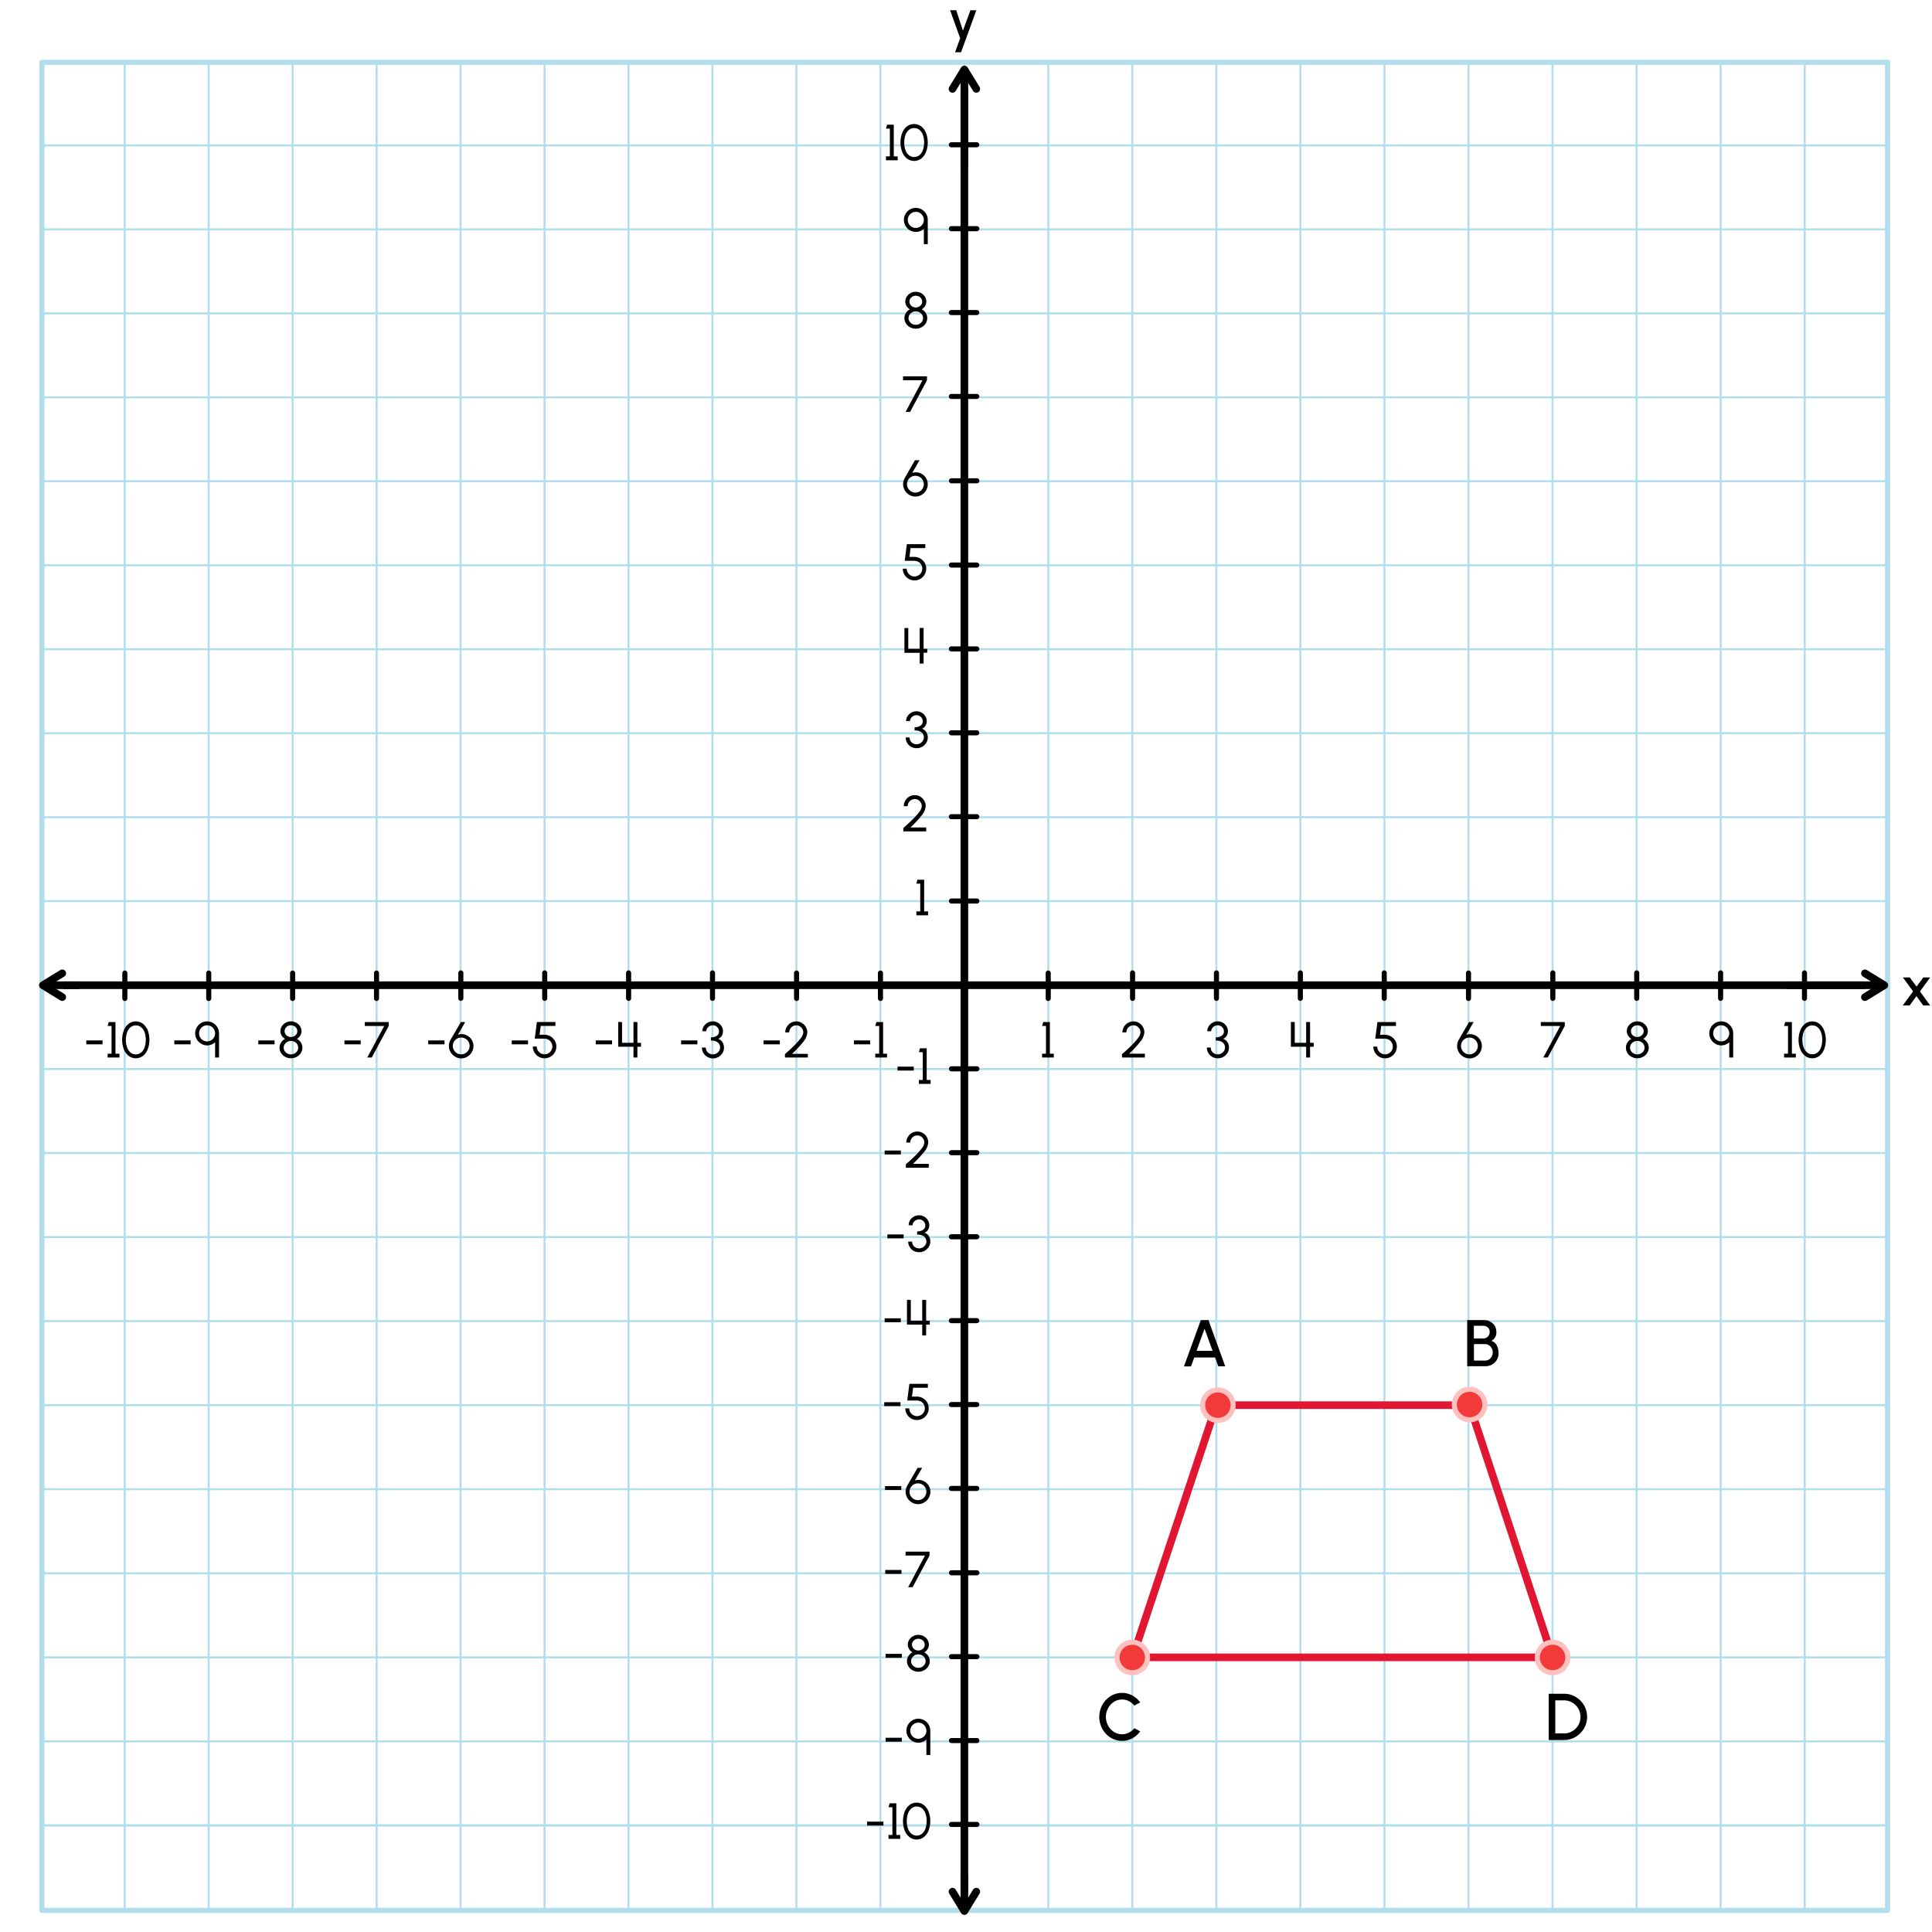 <svg xmlns="http://www.w3.org/2000/svg" width="760" height="760" viewBox="0 0 760 760"><line x1="82.09" y1="751" x2="82.09" y2="24.18" fill="none" stroke="#b1dded" stroke-linecap="round" stroke-linejoin="round" stroke-width="0.79"/><line x1="115.12" y1="751" x2="115.12" y2="24.18" fill="none" stroke="#b1dded" stroke-linecap="round" stroke-linejoin="round" stroke-width="0.79"/><line x1="148.15" y1="751" x2="148.15" y2="24.18" fill="none" stroke="#b1dded" stroke-linecap="round" stroke-linejoin="round" stroke-width="0.79"/><line x1="181.18" y1="751" x2="181.18" y2="24.18" fill="none" stroke="#b1dded" stroke-linecap="round" stroke-linejoin="round" stroke-width="0.79"/><line x1="214.21" y1="751" x2="214.21" y2="24.18" fill="none" stroke="#b1dded" stroke-linecap="round" stroke-linejoin="round" stroke-width="0.79"/><line x1="247.23" y1="751" x2="247.23" y2="24.18" fill="none" stroke="#b1dded" stroke-linecap="round" stroke-linejoin="round" stroke-width="0.79"/><line x1="49.06" y1="751" x2="49.06" y2="24.18" fill="none" stroke="#b1dded" stroke-linecap="round" stroke-linejoin="round" stroke-width="0.79"/><line x1="16.03" y1="751" x2="16.03" y2="24.18" fill="none" stroke="#b1dded" stroke-linecap="round" stroke-linejoin="round" stroke-width="0.79"/><line x1="313.29" y1="751" x2="313.29" y2="24.18" fill="none" stroke="#b1dded" stroke-linecap="round" stroke-linejoin="round" stroke-width="0.79"/><line x1="346.32" y1="751" x2="346.32" y2="24.18" fill="none" stroke="#b1dded" stroke-linecap="round" stroke-linejoin="round" stroke-width="0.79"/><line x1="379.35" y1="751" x2="379.35" y2="24.18" fill="none" stroke="#b1dded" stroke-linecap="round" stroke-linejoin="round" stroke-width="0.79"/><line x1="412.38" y1="751" x2="412.38" y2="24.18" fill="none" stroke="#b1dded" stroke-linecap="round" stroke-linejoin="round" stroke-width="0.79"/><line x1="445.41" y1="751" x2="445.41" y2="24.18" fill="none" stroke="#b1dded" stroke-linecap="round" stroke-linejoin="round" stroke-width="0.79"/><line x1="478.48" y1="751" x2="478.48" y2="24.18" fill="none" stroke="#b1dded" stroke-linecap="round" stroke-linejoin="round" stroke-width="0.79"/><line x1="511.54" y1="751" x2="511.54" y2="24.18" fill="none" stroke="#b1dded" stroke-linecap="round" stroke-linejoin="round" stroke-width="0.79"/><line x1="544.61" y1="751" x2="544.61" y2="24.18" fill="none" stroke="#b1dded" stroke-linecap="round" stroke-linejoin="round" stroke-width="0.79"/><line x1="577.67" y1="751" x2="577.67" y2="24.18" fill="none" stroke="#b1dded" stroke-linecap="round" stroke-linejoin="round" stroke-width="0.79"/><line x1="610.74" y1="751" x2="610.74" y2="24.18" fill="none" stroke="#b1dded" stroke-linecap="round" stroke-linejoin="round" stroke-width="0.79"/><line x1="643.8" y1="751" x2="643.8" y2="24.18" fill="none" stroke="#b1dded" stroke-linecap="round" stroke-linejoin="round" stroke-width="0.79"/><line x1="676.87" y1="751" x2="676.87" y2="24.18" fill="none" stroke="#b1dded" stroke-linecap="round" stroke-linejoin="round" stroke-width="0.79"/><line x1="709.93" y1="751" x2="709.93" y2="24.18" fill="none" stroke="#b1dded" stroke-linecap="round" stroke-linejoin="round" stroke-width="0.79"/><line x1="743" y1="751" x2="743" y2="24.18" fill="none" stroke="#b1dded" stroke-linecap="round" stroke-linejoin="round" stroke-width="0.79"/><line x1="280.26" y1="751" x2="280.26" y2="24.18" fill="none" stroke="#b1dded" stroke-linecap="round" stroke-linejoin="round" stroke-width="0.79"/><line x1="16.03" y1="90.24" x2="742.73" y2="90.24" fill="none" stroke="#b1dded" stroke-linecap="round" stroke-linejoin="round" stroke-width="0.79"/><line x1="16.03" y1="123.27" x2="742.73" y2="123.27" fill="none" stroke="#b1dded" stroke-linecap="round" stroke-linejoin="round" stroke-width="0.79"/><line x1="16.03" y1="156.3" x2="742.73" y2="156.3" fill="none" stroke="#b1dded" stroke-linecap="round" stroke-linejoin="round" stroke-width="0.79"/><line x1="16.03" y1="189.33" x2="742.73" y2="189.33" fill="none" stroke="#b1dded" stroke-linecap="round" stroke-linejoin="round" stroke-width="0.79"/><line x1="16.03" y1="222.36" x2="742.73" y2="222.36" fill="none" stroke="#b1dded" stroke-linecap="round" stroke-linejoin="round" stroke-width="0.79"/><line x1="16.03" y1="255.39" x2="742.73" y2="255.39" fill="none" stroke="#b1dded" stroke-linecap="round" stroke-linejoin="round" stroke-width="0.79"/><line x1="16.03" y1="57.21" x2="742.73" y2="57.21" fill="none" stroke="#b1dded" stroke-linecap="round" stroke-linejoin="round" stroke-width="0.79"/><line x1="16.03" y1="24.18" x2="742.73" y2="24.18" fill="none" stroke="#b1dded" stroke-linecap="round" stroke-linejoin="round" stroke-width="0.79"/><line x1="16.03" y1="321.45" x2="742.73" y2="321.45" fill="none" stroke="#b1dded" stroke-linecap="round" stroke-linejoin="round" stroke-width="0.79"/><line x1="16.03" y1="354.47" x2="742.73" y2="354.47" fill="none" stroke="#b1dded" stroke-linecap="round" stroke-linejoin="round" stroke-width="0.79"/><line x1="16.03" y1="387.5" x2="742.73" y2="387.5" fill="none" stroke="#b1dded" stroke-linecap="round" stroke-linejoin="round" stroke-width="0.79"/><line x1="16.03" y1="420.53" x2="742.73" y2="420.53" fill="none" stroke="#b1dded" stroke-linecap="round" stroke-linejoin="round" stroke-width="0.79"/><line x1="16.03" y1="453.56" x2="742.73" y2="453.56" fill="none" stroke="#b1dded" stroke-linecap="round" stroke-linejoin="round" stroke-width="0.79"/><line x1="16.03" y1="486.63" x2="742.73" y2="486.63" fill="none" stroke="#b1dded" stroke-linecap="round" stroke-linejoin="round" stroke-width="0.79"/><line x1="16.03" y1="519.69" x2="742.73" y2="519.69" fill="none" stroke="#b1dded" stroke-linecap="round" stroke-linejoin="round" stroke-width="0.79"/><line x1="16.03" y1="552.76" x2="742.73" y2="552.76" fill="none" stroke="#b1dded" stroke-linecap="round" stroke-linejoin="round" stroke-width="0.79"/><line x1="16.03" y1="585.82" x2="742.73" y2="585.82" fill="none" stroke="#b1dded" stroke-linecap="round" stroke-linejoin="round" stroke-width="0.79"/><line x1="16.03" y1="618.89" x2="742.73" y2="618.89" fill="none" stroke="#b1dded" stroke-linecap="round" stroke-linejoin="round" stroke-width="0.79"/><line x1="16.03" y1="651.96" x2="742.73" y2="651.96" fill="none" stroke="#b1dded" stroke-linecap="round" stroke-linejoin="round" stroke-width="0.79"/><line x1="16.03" y1="685.02" x2="742.73" y2="685.02" fill="none" stroke="#b1dded" stroke-linecap="round" stroke-linejoin="round" stroke-width="0.79"/><line x1="16.03" y1="718.02" x2="742.73" y2="718.02" fill="none" stroke="#b1dded" stroke-linecap="round" stroke-linejoin="round" stroke-width="0.79"/><line x1="16.03" y1="751.02" x2="742.73" y2="751.02" fill="none" stroke="#b1dded" stroke-linecap="round" stroke-linejoin="round" stroke-width="0.79"/><line x1="16.03" y1="718.09" x2="742.73" y2="718.09" fill="none" stroke="#b1dded" stroke-linecap="round" stroke-linejoin="round" stroke-width="0.79"/><line x1="16.03" y1="288.42" x2="742.73" y2="288.42" fill="none" stroke="#b1dded" stroke-linecap="round" stroke-linejoin="round" stroke-width="0.79"/><rect x="16.5" y="24.5" width="726" height="727" fill="none" stroke="#b1dded" stroke-linecap="round" stroke-linejoin="round" stroke-width="2"/><polyline points="379.36 743.35 379.36 731.94 379.36 35.54" fill="none" stroke="#000" stroke-linecap="round" stroke-miterlimit="10" stroke-width="3"/><polyline points="374.68 34.97 379.36 27.34 384.05 34.97" fill="none" stroke="#000" stroke-linecap="round" stroke-linejoin="round" stroke-width="3"/><line x1="379.36" y1="65.93" x2="379.36" y2="28.17" fill="none" stroke="#000" stroke-miterlimit="10" stroke-width="3"/><polyline points="384.05 744.13 379.36 751.77 374.68 744.13" fill="none" stroke="#000" stroke-linecap="round" stroke-linejoin="round" stroke-width="3"/><line x1="379.36" y1="737.33" x2="379.36" y2="750.94" fill="none" stroke="#000" stroke-miterlimit="10" stroke-width="3"/><polyline points="25.27 387.56 36.69 387.56 733.05 387.56" fill="none" stroke="#000" stroke-linecap="round" stroke-miterlimit="10" stroke-width="3"/><polyline points="733.62 382.88 741.25 387.56 733.62 392.24" fill="none" stroke="#000" stroke-linecap="round" stroke-linejoin="round" stroke-width="3"/><line x1="702.66" y1="387.56" x2="740.42" y2="387.56" fill="none" stroke="#000" stroke-miterlimit="10" stroke-width="3"/><polyline points="24.49 392.24 16.86 387.56 24.49 382.88" fill="none" stroke="#000" stroke-linecap="round" stroke-linejoin="round" stroke-width="3"/><line x1="31.3" y1="387.56" x2="17.69" y2="387.56" fill="none" stroke="#000" stroke-miterlimit="10" stroke-width="3"/><path d="M752.56,390l-4-5.5h2.71l2.65,3.61,2.65-3.61h2.7l-4,5.5,4,5.52h-2.72l-2.67-3.66-2.67,3.66h-2.71Z"/><line x1="49.11" y1="392.77" x2="49.11" y2="382.77" fill="none" stroke="#000" stroke-linecap="round" stroke-miterlimit="10" stroke-width="2"/><path d="M542.51,415.67a4.46,4.46,0,0,1-1.66-1.68,4.51,4.51,0,0,1-.62-2.3h1.54a3.08,3.08,0,0,0,1.53,2.65,3,3,0,0,0,1.54.42,3.08,3.08,0,0,0,2.65-1.54,3.09,3.09,0,0,0-1.13-4.21,3.62,3.62,0,0,0-1.75-.41H541l.84-6.55h7.29v1.54h-5.8l-.44,3.47h1.74a4.78,4.78,0,0,1,4.21,2.26,4.64,4.64,0,0,1-4,7A4.48,4.48,0,0,1,542.51,415.67Z"/><path d="M703.35,403.59h-1.54l.44-1.54h2.64V414.5h1.53V416h-4.61V414.5h1.54Z"/><path d="M710.05,415.33a6,6,0,0,1-1.88-2.62,10.53,10.53,0,0,1,0-7.34,6.15,6.15,0,0,1,1.87-2.62,4.68,4.68,0,0,1,5.68,0,6.24,6.24,0,0,1,1.87,2.62,10.69,10.69,0,0,1,0,7.34,6.11,6.11,0,0,1-1.87,2.62,4.63,4.63,0,0,1-5.67,0Zm5-1.34a4.71,4.71,0,0,0,1.33-2.08,9,9,0,0,0,.44-2.87,8.66,8.66,0,0,0-.46-2.93,4.67,4.67,0,0,0-1.34-2,3.19,3.19,0,0,0-2.1-.74,3.12,3.12,0,0,0-2.14.78,4.65,4.65,0,0,0-1.33,2.07A9,9,0,0,0,709,409a8.47,8.47,0,0,0,.46,2.87,4.72,4.72,0,0,0,1.34,2.08,3.12,3.12,0,0,0,2.11.77A3.15,3.15,0,0,0,715,414Z"/><path d="M354.23,551.59v1.54h-6.4v-1.54Z"/><path d="M358.42,558a4.63,4.63,0,0,1-2.29-4h1.54a3.07,3.07,0,0,0,1.54,2.65,3,3,0,0,0,1.54.42,3.08,3.08,0,0,0,2.65-1.54,3.09,3.09,0,0,0-1.13-4.21,3.73,3.73,0,0,0-1.75-.4h-3.63l.84-6.56H365v1.54h-5.8l-.44,3.48h1.74a4.78,4.78,0,0,1,4.21,2.26,4.48,4.48,0,0,1,.61,2.35,4.61,4.61,0,0,1-4.6,4.61A4.48,4.48,0,0,1,358.42,558Z"/><path d="M347.51,716.59v1.54h-6.4v-1.54Z"/><path d="M351.05,710.91h-1.53l.43-1.54h2.64v12.45h1.54v1.54h-4.61v-1.54h1.53Z"/><path d="M357.75,722.65a6,6,0,0,1-1.88-2.62,10.53,10.53,0,0,1,0-7.34,6.15,6.15,0,0,1,1.87-2.62,4.7,4.7,0,0,1,5.69,0,6.24,6.24,0,0,1,1.87,2.62,10.69,10.69,0,0,1,0,7.34,6.11,6.11,0,0,1-1.87,2.62,4.64,4.64,0,0,1-5.68,0Zm5-1.34a4.71,4.71,0,0,0,1.33-2.08,8.94,8.94,0,0,0,.44-2.86,8.66,8.66,0,0,0-.46-2.93,4.65,4.65,0,0,0-1.34-2.05,3.19,3.19,0,0,0-2.1-.74,3.13,3.13,0,0,0-2.15.78,4.68,4.68,0,0,0-1.33,2.08,9,9,0,0,0-.44,2.86,8.41,8.41,0,0,0,.46,2.86,4.72,4.72,0,0,0,1.34,2.08,3.32,3.32,0,0,0,4.25,0Z"/><path d="M384.06,4.05l-6,16.5H375.7l2-5.51-3.95-11h2.41l2.64,8,2.93-8Z"/><path d="M350.05,50.59h-1.53l.44-1.54h2.63V61.51h1.54v1.54h-4.61V61.51h1.53Z"/><path d="M356.75,62.34a5.87,5.87,0,0,1-1.87-2.62,10.56,10.56,0,0,1,0-7.35,6.05,6.05,0,0,1,1.86-2.62,4.7,4.7,0,0,1,5.69,0,6.24,6.24,0,0,1,1.87,2.62,10.71,10.71,0,0,1,0,7.35,6.11,6.11,0,0,1-1.87,2.62,4.64,4.64,0,0,1-5.68,0Zm5-1.34a4.71,4.71,0,0,0,1.33-2.08,9,9,0,0,0,.44-2.87,8.66,8.66,0,0,0-.46-2.93,4.65,4.65,0,0,0-1.34-2,3.19,3.19,0,0,0-2.1-.74,3.13,3.13,0,0,0-2.15.78,4.68,4.68,0,0,0-1.33,2.08,9,9,0,0,0-.44,2.86,8.47,8.47,0,0,0,.46,2.87A4.72,4.72,0,0,0,357.47,61a3.32,3.32,0,0,0,4.25,0Z"/><line x1="82.11" y1="392.77" x2="82.11" y2="382.77" fill="none" stroke="#000" stroke-linecap="round" stroke-miterlimit="10" stroke-width="2"/><line x1="115.11" y1="392.77" x2="115.11" y2="382.77" fill="none" stroke="#000" stroke-linecap="round" stroke-miterlimit="10" stroke-width="2"/><line x1="148.11" y1="392.77" x2="148.11" y2="382.77" fill="none" stroke="#000" stroke-linecap="round" stroke-miterlimit="10" stroke-width="2"/><line x1="181.28" y1="392.72" x2="181.28" y2="382.72" fill="none" stroke="#000" stroke-linecap="round" stroke-miterlimit="10" stroke-width="2"/><line x1="214.28" y1="392.72" x2="214.28" y2="382.72" fill="none" stroke="#000" stroke-linecap="round" stroke-miterlimit="10" stroke-width="2"/><line x1="247.28" y1="392.72" x2="247.28" y2="382.72" fill="none" stroke="#000" stroke-linecap="round" stroke-miterlimit="10" stroke-width="2"/><line x1="280.28" y1="392.72" x2="280.28" y2="382.72" fill="none" stroke="#000" stroke-linecap="round" stroke-miterlimit="10" stroke-width="2"/><line x1="313.35" y1="392.77" x2="313.35" y2="382.77" fill="none" stroke="#000" stroke-linecap="round" stroke-miterlimit="10" stroke-width="2"/><line x1="346.35" y1="392.77" x2="346.35" y2="382.77" fill="none" stroke="#000" stroke-linecap="round" stroke-miterlimit="10" stroke-width="2"/><line x1="412.35" y1="392.77" x2="412.35" y2="382.77" fill="none" stroke="#000" stroke-linecap="round" stroke-miterlimit="10" stroke-width="2"/><line x1="445.52" y1="392.72" x2="445.52" y2="382.72" fill="none" stroke="#000" stroke-linecap="round" stroke-miterlimit="10" stroke-width="2"/><line x1="478.52" y1="392.72" x2="478.52" y2="382.72" fill="none" stroke="#000" stroke-linecap="round" stroke-miterlimit="10" stroke-width="2"/><line x1="511.52" y1="392.72" x2="511.52" y2="382.72" fill="none" stroke="#000" stroke-linecap="round" stroke-miterlimit="10" stroke-width="2"/><line x1="544.52" y1="392.72" x2="544.52" y2="382.72" fill="none" stroke="#000" stroke-linecap="round" stroke-miterlimit="10" stroke-width="2"/><line x1="577.67" y1="392.77" x2="577.67" y2="382.77" fill="none" stroke="#000" stroke-linecap="round" stroke-miterlimit="10" stroke-width="2"/><line x1="610.84" y1="392.72" x2="610.84" y2="382.72" fill="none" stroke="#000" stroke-linecap="round" stroke-miterlimit="10" stroke-width="2"/><line x1="643.84" y1="392.72" x2="643.84" y2="382.72" fill="none" stroke="#000" stroke-linecap="round" stroke-miterlimit="10" stroke-width="2"/><line x1="676.84" y1="392.72" x2="676.84" y2="382.72" fill="none" stroke="#000" stroke-linecap="round" stroke-miterlimit="10" stroke-width="2"/><line x1="709.84" y1="392.72" x2="709.84" y2="382.72" fill="none" stroke="#000" stroke-linecap="round" stroke-miterlimit="10" stroke-width="2"/><line x1="384.28" y1="717.69" x2="374.28" y2="717.69" fill="none" stroke="#000" stroke-linecap="round" stroke-miterlimit="10" stroke-width="2"/><line x1="384.28" y1="684.69" x2="374.28" y2="684.69" fill="none" stroke="#000" stroke-linecap="round" stroke-miterlimit="10" stroke-width="2"/><line x1="384.28" y1="651.69" x2="374.28" y2="651.69" fill="none" stroke="#000" stroke-linecap="round" stroke-miterlimit="10" stroke-width="2"/><line x1="384.28" y1="618.69" x2="374.28" y2="618.69" fill="none" stroke="#000" stroke-linecap="round" stroke-miterlimit="10" stroke-width="2"/><line x1="384.24" y1="585.51" x2="374.24" y2="585.51" fill="none" stroke="#000" stroke-linecap="round" stroke-miterlimit="10" stroke-width="2"/><line x1="384.24" y1="552.51" x2="374.24" y2="552.51" fill="none" stroke="#000" stroke-linecap="round" stroke-miterlimit="10" stroke-width="2"/><line x1="384.24" y1="519.51" x2="374.24" y2="519.51" fill="none" stroke="#000" stroke-linecap="round" stroke-miterlimit="10" stroke-width="2"/><line x1="384.24" y1="486.51" x2="374.24" y2="486.51" fill="none" stroke="#000" stroke-linecap="round" stroke-miterlimit="10" stroke-width="2"/><line x1="384.28" y1="453.44" x2="374.28" y2="453.44" fill="none" stroke="#000" stroke-linecap="round" stroke-miterlimit="10" stroke-width="2"/><line x1="384.28" y1="420.44" x2="374.28" y2="420.44" fill="none" stroke="#000" stroke-linecap="round" stroke-miterlimit="10" stroke-width="2"/><line x1="384.28" y1="354.44" x2="374.28" y2="354.44" fill="none" stroke="#000" stroke-linecap="round" stroke-miterlimit="10" stroke-width="2"/><line x1="384.24" y1="321.27" x2="374.24" y2="321.27" fill="none" stroke="#000" stroke-linecap="round" stroke-miterlimit="10" stroke-width="2"/><line x1="384.24" y1="288.27" x2="374.24" y2="288.27" fill="none" stroke="#000" stroke-linecap="round" stroke-miterlimit="10" stroke-width="2"/><line x1="384.24" y1="255.27" x2="374.24" y2="255.27" fill="none" stroke="#000" stroke-linecap="round" stroke-miterlimit="10" stroke-width="2"/><line x1="384.24" y1="222.27" x2="374.24" y2="222.27" fill="none" stroke="#000" stroke-linecap="round" stroke-miterlimit="10" stroke-width="2"/><line x1="384.28" y1="189.13" x2="374.28" y2="189.13" fill="none" stroke="#000" stroke-linecap="round" stroke-miterlimit="10" stroke-width="2"/><line x1="384.24" y1="155.95" x2="374.24" y2="155.95" fill="none" stroke="#000" stroke-linecap="round" stroke-miterlimit="10" stroke-width="2"/><line x1="384.24" y1="122.95" x2="374.24" y2="122.95" fill="none" stroke="#000" stroke-linecap="round" stroke-miterlimit="10" stroke-width="2"/><line x1="384.24" y1="89.95" x2="374.24" y2="89.95" fill="none" stroke="#000" stroke-linecap="round" stroke-miterlimit="10" stroke-width="2"/><line x1="384.24" y1="56.95" x2="374.24" y2="56.95" fill="none" stroke="#000" stroke-linecap="round" stroke-miterlimit="10" stroke-width="2"/><path d="M354.35,518.59v1.54H348v-1.54Z"/><path d="M358.29,511.37v8.17l4.49,0v-8.2h1.54v8.2h1.43v1.54h-1.43v4.25h-1.54v-4.25h-6v-9.74Z"/><path d="M355.47,485.59v1.54h-6.4v-1.54Z"/><path d="M359.37,492.05a4,4,0,0,1-1.54-1.53,4.17,4.17,0,0,1-.56-2.12h1.54a2.58,2.58,0,0,0,1.33,2.32,2.93,2.93,0,0,0,3.88-1,2.43,2.43,0,0,0,.39-1.33c0-1.81-1.49-2.75-3.63-2.75V484.4a3.9,3.9,0,0,0,2.35-.63A2.07,2.07,0,0,0,364,482a2.38,2.38,0,0,0-1.25-2,2.45,2.45,0,0,0-1.2-.32,2.73,2.73,0,0,0-2.2,1.18A2,2,0,0,0,359,482h-1.53A3.56,3.56,0,0,1,358,480a4.23,4.23,0,0,1,1.52-1.42,4,4,0,0,1,2-.52,4,4,0,0,1,2,.52A4.2,4.2,0,0,1,365,480a3.58,3.58,0,0,1,.55,1.94,3.42,3.42,0,0,1-.51,1.84,2.72,2.72,0,0,1-1.38,1.15,3.24,3.24,0,0,1,1.71,1.3,3.89,3.89,0,0,1,.6,2.13,3.94,3.94,0,0,1-.6,2.11,4.38,4.38,0,0,1-1.6,1.54,4.26,4.26,0,0,1-2.14.57A4.42,4.42,0,0,1,359.37,492.05Z"/><path d="M354.77,650.59v1.54h-6.39v-1.54Z"/><path d="M359,657.06a4.17,4.17,0,0,1-1.62-1.52,3.89,3.89,0,0,1-.6-2.1,3.73,3.73,0,0,1,.58-2,4.05,4.05,0,0,1,1.55-1.44,3.85,3.85,0,0,1-1.3-1.3,3.23,3.23,0,0,1-.5-1.74,3.58,3.58,0,0,1,.56-1.93,4.07,4.07,0,0,1,1.51-1.4,4.19,4.19,0,0,1,2.07-.52,4.25,4.25,0,0,1,2.08.52,4.07,4.07,0,0,1,1.51,1.4,3.58,3.58,0,0,1,.56,1.93,3.22,3.22,0,0,1-.49,1.74,3.88,3.88,0,0,1-1.31,1.3,4.16,4.16,0,0,1,1.57,1.43,3.7,3.7,0,0,1,.58,2,3.89,3.89,0,0,1-.6,2.1,4.36,4.36,0,0,1-1.64,1.52,4.82,4.82,0,0,1-4.51,0Zm4.73-2.3a2.45,2.45,0,0,0,.38-1.32,2.62,2.62,0,0,0-1.42-2.29,3.07,3.07,0,0,0-1.44-.35,2.9,2.9,0,0,0-2.46,1.31,2.43,2.43,0,0,0-.39,1.33,2.59,2.59,0,0,0,1.43,2.28,2.88,2.88,0,0,0,1.42.36A2.92,2.92,0,0,0,363.73,654.76Zm-.3-6.64a2.14,2.14,0,0,0,.33-1.16,2.27,2.27,0,0,0-1.25-2,2.61,2.61,0,0,0-1.26-.31,2.51,2.51,0,0,0-2.16,1.15,2.07,2.07,0,0,0-.34,1.16,2.27,2.27,0,0,0,1.25,2,2.65,2.65,0,0,0,3.43-.84Z"/><path d="M354.62,617.59v1.54h-6.4v-1.54Z"/><path d="M363.87,611.91h-7.64v-1.54h9.42v1.54L359,624.36h-1.76Z"/><path d="M354.55,584.59v1.54h-6.4v-1.54Z"/><path d="M358.67,591a4.9,4.9,0,0,1-2.42-4.19,4.44,4.44,0,0,1,.17-1.27,7.36,7.36,0,0,1,.54-1.25l4-6.88h1.79l-2.87,5a4.27,4.27,0,0,1,1.46-.25,4.48,4.48,0,0,1,2.28.61,4.77,4.77,0,0,1,1.72,1.68,4.53,4.53,0,0,1,.65,2.39,4.75,4.75,0,0,1-.65,2.42,4.8,4.8,0,0,1-1.78,1.77,4.73,4.73,0,0,1-2.44.66A4.62,4.62,0,0,1,358.67,591Zm5.31-2.58a3.22,3.22,0,0,0,.43-1.62,3.31,3.31,0,0,0-6.18-1.63,3.24,3.24,0,0,0-.44,1.63,3.32,3.32,0,0,0,1.67,2.88,3.18,3.18,0,0,0,1.62.44A3.32,3.32,0,0,0,364,588.38Z"/><path d="M354.76,683.59v1.54h-6.4v-1.54Z"/><path d="M358.91,684.88a4.67,4.67,0,0,1-1.71-1.71,4.4,4.4,0,0,1-.64-2.34,4.53,4.53,0,0,1,.64-2.37,4.78,4.78,0,0,1,1.71-1.72,4.55,4.55,0,0,1,2.35-.63,4.61,4.61,0,0,1,2.36.63,4.94,4.94,0,0,1,1.71,1.72,4.62,4.62,0,0,1,.63,2.37v9.53h-1.54v-6.07a4.72,4.72,0,0,1-.8.59,4.66,4.66,0,0,1-2.36.64A4.46,4.46,0,0,1,358.91,684.88Zm5.09-2.49a3,3,0,0,0,.42-1.56,3.23,3.23,0,0,0-1.57-2.75,3,3,0,0,0-1.59-.43,3.17,3.17,0,1,0,2.74,4.74Z"/><path d="M354.38,452.59v1.54H348v-1.54Z"/><path d="M356.61,457.78q2-1.75,3.39-3.13a25.85,25.85,0,0,0,2.52-2.81,4.28,4.28,0,0,0,1.09-2.39,2.83,2.83,0,0,0-1.37-2.42,2.71,2.71,0,0,0-1.39-.38,2.8,2.8,0,0,0-2.41,1.4,2.75,2.75,0,0,0-.38,1.4h-1.54a4.28,4.28,0,0,1,.59-2.19,4.33,4.33,0,0,1,1.58-1.57,4.29,4.29,0,0,1,4.31,0,4.4,4.4,0,0,1,1.57,1.58,4.24,4.24,0,0,1,.58,2.18,6.49,6.49,0,0,1-1.71,3.76,42,42,0,0,1-4.3,4.61h6.21v1.54h-9V458Z"/><path d="M359.45,419.59v1.54h-6.4v-1.54Z"/><path d="M363,413.91h-1.53l.43-1.54h2.64v12.45h1.54v1.54h-4.61v-1.54H363Z"/><path d="M357.91,90.57a4.57,4.57,0,0,1-1.7-1.71,4.46,4.46,0,0,1-.64-2.35,4.53,4.53,0,0,1,.64-2.37,4.67,4.67,0,0,1,1.7-1.72,4.55,4.55,0,0,1,2.35-.63,4.61,4.61,0,0,1,2.36.63,4.94,4.94,0,0,1,1.71,1.72,4.62,4.62,0,0,1,.63,2.37v9.54h-1.54V90a4.72,4.72,0,0,1-.8.59,4.66,4.66,0,0,1-2.36.64A4.46,4.46,0,0,1,357.91,90.57Zm5.09-2.5a3,3,0,0,0,.42-1.56,3.23,3.23,0,0,0-1.57-2.75,3,3,0,0,0-1.59-.43,3.17,3.17,0,0,0-1.57,5.92,3.05,3.05,0,0,0,1.57.42A3.14,3.14,0,0,0,363,88.07Z"/><path d="M358,128.75a4.17,4.17,0,0,1-1.62-1.52,3.89,3.89,0,0,1-.6-2.1,3.73,3.73,0,0,1,.58-2,4.16,4.16,0,0,1,1.55-1.45,3.85,3.85,0,0,1-1.3-1.3,3.23,3.23,0,0,1-.5-1.74,3.58,3.58,0,0,1,.56-1.93,4.07,4.07,0,0,1,1.51-1.4,4.19,4.19,0,0,1,2.07-.52,4.25,4.25,0,0,1,2.08.52,4.07,4.07,0,0,1,1.51,1.4,3.58,3.58,0,0,1,.56,1.93,3.22,3.22,0,0,1-.49,1.74,3.88,3.88,0,0,1-1.31,1.3,4.19,4.19,0,0,1,1.57,1.44,3.7,3.7,0,0,1,.58,2,3.89,3.89,0,0,1-.6,2.1,4.36,4.36,0,0,1-1.64,1.52,4.82,4.82,0,0,1-4.51,0Zm4.73-2.3a2.45,2.45,0,0,0,.38-1.32,2.62,2.62,0,0,0-1.42-2.29,3.07,3.07,0,0,0-1.44-.35,2.9,2.9,0,0,0-2.46,1.31,2.43,2.43,0,0,0-.39,1.33,2.59,2.59,0,0,0,1.43,2.28,2.88,2.88,0,0,0,1.42.36A2.92,2.92,0,0,0,362.73,126.45Zm-.3-6.65a2.14,2.14,0,0,0,.33-1.16,2.27,2.27,0,0,0-1.25-2,2.61,2.61,0,0,0-1.26-.31,2.51,2.51,0,0,0-2.16,1.15,2.07,2.07,0,0,0-.34,1.16,2.27,2.27,0,0,0,1.25,2,2.65,2.65,0,0,0,3.43-.84Z"/><path d="M362.87,149.59h-7.64v-1.54h9.42v1.54L358,162.05h-1.76Z"/><path d="M357.67,194.65a4.72,4.72,0,0,1-1.75-1.77,4.66,4.66,0,0,1-.66-2.42,4.44,4.44,0,0,1,.17-1.27,7,7,0,0,1,.54-1.26l3.95-6.88h1.79l-2.87,5a4.27,4.27,0,0,1,1.46-.25,4.48,4.48,0,0,1,2.28.61,4.77,4.77,0,0,1,1.72,1.68,4.6,4.6,0,0,1,.65,2.4,4.75,4.75,0,0,1-.65,2.42,4.8,4.8,0,0,1-1.78,1.77,4.73,4.73,0,0,1-2.44.66A4.62,4.62,0,0,1,357.67,194.65Zm5.31-2.58a3.22,3.22,0,0,0,.43-1.62,3.31,3.31,0,0,0-6.18-1.63,3.24,3.24,0,0,0-.44,1.63,3.32,3.32,0,0,0,1.67,2.88,3.18,3.18,0,0,0,1.62.44A3.32,3.32,0,0,0,363,192.07Z"/><path d="M357.42,227.68a4.49,4.49,0,0,1-1.67-1.68,4.6,4.6,0,0,1-.61-2.3h1.53a3.07,3.07,0,0,0,1.54,2.65,3,3,0,0,0,1.54.42,3.08,3.08,0,0,0,2.65-1.54,3.09,3.09,0,0,0-1.13-4.21,3.62,3.62,0,0,0-1.75-.41h-3.63l.84-6.56H364v1.54h-5.8l-.44,3.48h1.74a4.78,4.78,0,0,1,4.21,2.26,4.64,4.64,0,0,1-4,7A4.48,4.48,0,0,1,357.42,227.68Z"/><path d="M357.29,247.05v8.18l4.49,0v-8.21h1.54v8.21h1.43v1.54h-1.43v4.25h-1.54V256.8h-6v-9.75Z"/><path d="M358.37,293.74a4,4,0,0,1-1.54-1.53,4.27,4.27,0,0,1-.55-2.12h1.53a2.58,2.58,0,0,0,1.33,2.32,2.93,2.93,0,0,0,3.88-1,2.43,2.43,0,0,0,.39-1.33c0-1.81-1.49-2.76-3.63-2.76v-1.25a3.9,3.9,0,0,0,2.35-.63,2.07,2.07,0,0,0,.86-1.79,2.38,2.38,0,0,0-1.25-2,2.45,2.45,0,0,0-1.2-.32,2.73,2.73,0,0,0-2.2,1.18,2,2,0,0,0-.37,1.16h-1.53a3.64,3.64,0,0,1,.56-1.94,4.23,4.23,0,0,1,1.52-1.42,4.13,4.13,0,0,1,2-.51,4.06,4.06,0,0,1,2,.51,4.2,4.2,0,0,1,1.48,1.42,3.58,3.58,0,0,1,.55,1.94,3.42,3.42,0,0,1-.51,1.84,2.72,2.72,0,0,1-1.38,1.15,3.26,3.26,0,0,1,1.71,1.31,3.89,3.89,0,0,1,.6,2.13,3.94,3.94,0,0,1-.6,2.11,4.38,4.38,0,0,1-1.6,1.54,4.26,4.26,0,0,1-2.14.57A4.42,4.42,0,0,1,358.37,293.74Z"/><path d="M355.62,325.47q2-1.75,3.38-3.13a25,25,0,0,0,2.52-2.82,4.28,4.28,0,0,0,1.09-2.39,2.83,2.83,0,0,0-1.37-2.42,2.71,2.71,0,0,0-1.39-.38,2.8,2.8,0,0,0-2.41,1.4,2.75,2.75,0,0,0-.38,1.4h-1.53a4.28,4.28,0,0,1,.59-2.19,4.22,4.22,0,0,1,1.57-1.57,4.29,4.29,0,0,1,4.31,0,4.4,4.4,0,0,1,1.57,1.58,4.24,4.24,0,0,1,.58,2.18,6.54,6.54,0,0,1-1.71,3.77,42,42,0,0,1-4.3,4.61h6.21v1.54h-9v-1.37Z"/><path d="M362,347.59h-1.53l.44-1.54h2.63v12.46h1.54v1.54h-4.61v-1.54H362Z"/><path d="M411.47,403.59h-1.53l.44-1.54H413V414.5h1.54V416h-4.61V414.5h1.53Z"/><path d="M441.63,414.46q2-1.75,3.39-3.13a25,25,0,0,0,2.52-2.82,4.28,4.28,0,0,0,1.09-2.39,2.82,2.82,0,0,0-1.37-2.41,2.71,2.71,0,0,0-1.39-.38,2.8,2.8,0,0,0-2.41,1.4,2.71,2.71,0,0,0-.38,1.39h-1.54a4.25,4.25,0,0,1,.59-2.18,4.33,4.33,0,0,1,1.58-1.57,4.29,4.29,0,0,1,4.31,0,4.4,4.4,0,0,1,1.57,1.58,4.2,4.2,0,0,1,.58,2.17,6.54,6.54,0,0,1-1.71,3.77,42,42,0,0,1-4.3,4.61h6.21V416h-9v-1.37Z"/><path d="M476.84,415.73a4,4,0,0,1-1.53-1.53,4.17,4.17,0,0,1-.56-2.12h1.54a2.57,2.57,0,0,0,1.32,2.32,2.93,2.93,0,0,0,3.88-1,2.43,2.43,0,0,0,.39-1.33c0-1.81-1.49-2.76-3.63-2.76v-1.25a3.9,3.9,0,0,0,2.35-.63,2.07,2.07,0,0,0,.86-1.79,2.37,2.37,0,0,0-1.25-2,2.45,2.45,0,0,0-1.2-.32,2.7,2.7,0,0,0-2.19,1.18,2,2,0,0,0-.37,1.15h-1.54a3.53,3.53,0,0,1,.57-1.93A4.23,4.23,0,0,1,477,402.3a4,4,0,0,1,4,0,4.2,4.2,0,0,1,1.48,1.42,3.57,3.57,0,0,1,.55,1.93,3.42,3.42,0,0,1-.51,1.84,2.72,2.72,0,0,1-1.38,1.15,3.26,3.26,0,0,1,1.71,1.31,3.89,3.89,0,0,1,.6,2.13,3.94,3.94,0,0,1-.6,2.11,4.38,4.38,0,0,1-1.6,1.54,4.26,4.26,0,0,1-2.14.57A4.42,4.42,0,0,1,476.84,415.73Z"/><path d="M509.32,402.05v8.17l4.49,0v-8.2h1.54v8.2h1.43v1.54h-1.43V416h-1.54v-4.25h-6v-9.74Z"/><path d="M575.6,415.64a4.86,4.86,0,0,1-2.41-4.19,4.44,4.44,0,0,1,.17-1.27,6.24,6.24,0,0,1,.53-1.26l4-6.87h1.79l-2.87,5a4.27,4.27,0,0,1,1.46-.25,4.48,4.48,0,0,1,2.28.61,4.77,4.77,0,0,1,1.72,1.68,4.6,4.6,0,0,1,.65,2.4,4.75,4.75,0,0,1-.65,2.42,4.8,4.8,0,0,1-1.78,1.77,4.73,4.73,0,0,1-2.44.66A4.62,4.62,0,0,1,575.6,415.64Zm5.31-2.58a3.22,3.22,0,0,0,.43-1.62,3.31,3.31,0,0,0-6.18-1.63,3.24,3.24,0,0,0-.44,1.63,3.32,3.32,0,0,0,1.67,2.88,3.18,3.18,0,0,0,1.62.44A3.32,3.32,0,0,0,580.91,413.06Z"/><path d="M613.77,403.59h-7.65v-1.54h9.42v1.54L608.85,416h-1.76Z"/><path d="M641.82,415.74a4.17,4.17,0,0,1-1.62-1.52,3.8,3.8,0,0,1-.6-2.1,3.57,3.57,0,0,1,.59-2,4.13,4.13,0,0,1,1.54-1.45,3.85,3.85,0,0,1-1.3-1.3,3.31,3.31,0,0,1-.49-1.74,3.49,3.49,0,0,1,.56-1.92,4,4,0,0,1,1.5-1.4,4.19,4.19,0,0,1,2.07-.52,4.25,4.25,0,0,1,2.08.52,4.07,4.07,0,0,1,1.51,1.4,3.58,3.58,0,0,1,.56,1.92,3.22,3.22,0,0,1-.49,1.74,3.88,3.88,0,0,1-1.31,1.3,4.19,4.19,0,0,1,1.57,1.44,3.7,3.7,0,0,1,.58,2,3.89,3.89,0,0,1-.6,2.1,4.36,4.36,0,0,1-1.64,1.52,4.82,4.82,0,0,1-4.51,0Zm4.73-2.3a2.45,2.45,0,0,0,.38-1.32,2.62,2.62,0,0,0-1.42-2.29,3.07,3.07,0,0,0-1.44-.35,2.9,2.9,0,0,0-2.46,1.31,2.43,2.43,0,0,0-.39,1.33,2.59,2.59,0,0,0,1.43,2.28,2.88,2.88,0,0,0,1.42.36A2.92,2.92,0,0,0,646.55,413.44Zm-.3-6.65a2.14,2.14,0,0,0,.33-1.16,2.25,2.25,0,0,0-1.25-2,2.61,2.61,0,0,0-1.26-.31,2.51,2.51,0,0,0-2.16,1.15,2,2,0,0,0-.34,1.15,2.27,2.27,0,0,0,1.25,2,2.65,2.65,0,0,0,3.43-.84Z"/><path d="M674.74,410.56a4.67,4.67,0,0,1-1.71-1.71,4.65,4.65,0,0,1,0-4.71,4.78,4.78,0,0,1,1.71-1.72,4.55,4.55,0,0,1,2.35-.63,4.61,4.61,0,0,1,2.36.63,4.94,4.94,0,0,1,1.71,1.72,4.58,4.58,0,0,1,.63,2.36V416h-1.54V410a4.72,4.72,0,0,1-.8.59,4.66,4.66,0,0,1-2.36.64A4.46,4.46,0,0,1,674.74,410.56Zm5.09-2.5a3,3,0,0,0,.42-1.56,3.22,3.22,0,0,0-1.57-2.74,3,3,0,0,0-1.59-.43,3.16,3.16,0,0,0-1.57,5.91,3.05,3.05,0,0,0,1.57.42A3.14,3.14,0,0,0,679.83,408.06Z"/><path d="M40.34,409.27v1.54h-6.4v-1.54Z"/><path d="M43.88,403.59H42.34l.44-1.54h2.64V414.5H47V416H42.34V414.5h1.54Z"/><path d="M50.58,415.33a6,6,0,0,1-1.88-2.62,10.53,10.53,0,0,1,0-7.34,6.15,6.15,0,0,1,1.87-2.62,4.7,4.7,0,0,1,5.69,0,6.24,6.24,0,0,1,1.87,2.62,10.69,10.69,0,0,1,0,7.34,6.11,6.11,0,0,1-1.87,2.62,4.64,4.64,0,0,1-5.68,0Zm5-1.34a4.71,4.71,0,0,0,1.33-2.08,9,9,0,0,0,.44-2.87,8.66,8.66,0,0,0-.46-2.93,4.67,4.67,0,0,0-1.34-2,3.19,3.19,0,0,0-2.1-.74,3.13,3.13,0,0,0-2.15.78,4.65,4.65,0,0,0-1.33,2.07A9,9,0,0,0,49.5,409a8.47,8.47,0,0,0,.46,2.87A4.72,4.72,0,0,0,51.3,414a3.32,3.32,0,0,0,4.25,0Z"/><path d="M75,409.27v1.54H68.57v-1.54Z"/><path d="M79.12,410.56a4.67,4.67,0,0,1-1.71-1.71,4.65,4.65,0,0,1,0-4.71,4.78,4.78,0,0,1,1.71-1.72,4.51,4.51,0,0,1,2.34-.63,4.61,4.61,0,0,1,2.36.63,4.94,4.94,0,0,1,1.71,1.72,4.58,4.58,0,0,1,.63,2.36V416H84.62V410a4.72,4.72,0,0,1-.8.59,4.66,4.66,0,0,1-2.36.64A4.43,4.43,0,0,1,79.12,410.56Zm5.08-2.5a3,3,0,0,0,.42-1.56,3.22,3.22,0,0,0-1.57-2.74,3,3,0,0,0-1.59-.43,3.17,3.17,0,0,0-1.57,5.91,3.08,3.08,0,0,0,1.57.42A3.14,3.14,0,0,0,84.2,408.06Z"/><path d="M108,409.27v1.54h-6.4v-1.54Z"/><path d="M112.2,415.74a4.26,4.26,0,0,1-1.63-1.52,3.89,3.89,0,0,1-.6-2.1,3.65,3.65,0,0,1,.59-2,4.16,4.16,0,0,1,1.55-1.45,3.85,3.85,0,0,1-1.3-1.3,3.23,3.23,0,0,1-.5-1.74,3.58,3.58,0,0,1,.56-1.92,4.07,4.07,0,0,1,1.51-1.4,4.19,4.19,0,0,1,2.07-.52,4.25,4.25,0,0,1,2.08.52,4.07,4.07,0,0,1,1.51,1.4,3.58,3.58,0,0,1,.56,1.92,3.22,3.22,0,0,1-.49,1.74,3.88,3.88,0,0,1-1.31,1.3,4.19,4.19,0,0,1,1.57,1.44,3.7,3.7,0,0,1,.58,2,3.89,3.89,0,0,1-.6,2.1,4.36,4.36,0,0,1-1.64,1.52,4.82,4.82,0,0,1-4.51,0Zm4.73-2.3a2.45,2.45,0,0,0,.38-1.32,2.62,2.62,0,0,0-1.42-2.29,3.07,3.07,0,0,0-1.44-.35,2.9,2.9,0,0,0-2.46,1.31,2.43,2.43,0,0,0-.39,1.33A2.59,2.59,0,0,0,113,414.4a2.88,2.88,0,0,0,1.42.36A2.92,2.92,0,0,0,116.93,413.44Zm-.3-6.65a2.14,2.14,0,0,0,.33-1.16,2.25,2.25,0,0,0-1.25-2,2.61,2.61,0,0,0-1.26-.31,2.51,2.51,0,0,0-2.16,1.15,2,2,0,0,0-.34,1.15,2.27,2.27,0,0,0,1.25,2,2.65,2.65,0,0,0,3.43-.84Z"/><path d="M141.89,409.27v1.54H135.5v-1.54Z"/><path d="M151.14,403.59H143.5v-1.54h9.42v1.54L146.23,416h-1.76Z"/><path d="M174.86,409.27v1.54h-6.4v-1.54Z"/><path d="M179,415.64a4.75,4.75,0,0,1-1.76-1.77,4.66,4.66,0,0,1-.66-2.42,4.44,4.44,0,0,1,.17-1.27,7,7,0,0,1,.54-1.26l4-6.87H183l-2.87,5a4.27,4.27,0,0,1,1.46-.25,4.48,4.48,0,0,1,2.28.61,4.77,4.77,0,0,1,1.72,1.68,4.6,4.6,0,0,1,.65,2.4,4.75,4.75,0,0,1-.65,2.42,4.8,4.8,0,0,1-1.78,1.77,4.73,4.73,0,0,1-2.44.66A4.62,4.62,0,0,1,179,415.64Zm5.31-2.58a3.22,3.22,0,0,0,.43-1.62,3.31,3.31,0,0,0-6.18-1.63,3.24,3.24,0,0,0-.44,1.63,3.32,3.32,0,0,0,1.67,2.88,3.18,3.18,0,0,0,1.62.44A3.32,3.32,0,0,0,184.29,413.06Z"/><path d="M207.7,409.27v1.54h-6.4v-1.54Z"/><path d="M211.89,415.67a4.63,4.63,0,0,1-2.29-4h1.54a3.07,3.07,0,0,0,1.54,2.65,3,3,0,0,0,1.54.42,3.08,3.08,0,0,0,2.65-1.54,3.09,3.09,0,0,0-1.13-4.21,3.62,3.62,0,0,0-1.75-.41h-3.63l.84-6.55h7.3v1.54h-5.8l-.44,3.47H214a4.78,4.78,0,0,1,4.21,2.26,4.64,4.64,0,0,1-4,7A4.48,4.48,0,0,1,211.89,415.67Z"/><path d="M240.76,409.27v1.54h-6.4v-1.54Z"/><path d="M244.7,402.05v8.17l4.49,0v-8.2h1.54v8.2h1.43v1.54h-1.43V416h-1.54v-4.25h-6v-9.74Z"/><path d="M274.32,409.27v1.54h-6.4v-1.54Z"/><path d="M278.22,415.73a4,4,0,0,1-1.54-1.53,4.17,4.17,0,0,1-.56-2.12h1.54A2.58,2.58,0,0,0,279,414.4a2.93,2.93,0,0,0,3.88-1,2.43,2.43,0,0,0,.39-1.33c0-1.81-1.49-2.76-3.63-2.76v-1.25a3.9,3.9,0,0,0,2.35-.63,2.07,2.07,0,0,0,.86-1.79,2.37,2.37,0,0,0-1.25-2,2.45,2.45,0,0,0-1.2-.32,2.73,2.73,0,0,0-2.2,1.18,2,2,0,0,0-.37,1.15h-1.54a3.53,3.53,0,0,1,.57-1.93,4.23,4.23,0,0,1,1.52-1.42,4,4,0,0,1,2-.52,4,4,0,0,1,2,.52,4.2,4.2,0,0,1,1.48,1.42,3.57,3.57,0,0,1,.55,1.93,3.42,3.42,0,0,1-.51,1.84,2.72,2.72,0,0,1-1.38,1.15A3.26,3.26,0,0,1,284.2,410a3.89,3.89,0,0,1,.6,2.13,3.94,3.94,0,0,1-.6,2.11,4.38,4.38,0,0,1-1.6,1.54,4.26,4.26,0,0,1-2.14.57A4.42,4.42,0,0,1,278.22,415.73Z"/><path d="M306.77,409.27v1.54h-6.39v-1.54Z"/><path d="M309,414.46q2-1.75,3.39-3.13a25.92,25.92,0,0,0,2.51-2.82,4.28,4.28,0,0,0,1.09-2.39,2.82,2.82,0,0,0-1.37-2.41,2.71,2.71,0,0,0-1.38-.38,2.8,2.8,0,0,0-2.41,1.4,2.71,2.71,0,0,0-.38,1.39h-1.54a4.25,4.25,0,0,1,.59-2.18,4.33,4.33,0,0,1,1.58-1.57,4.27,4.27,0,0,1,4.3,0A4.4,4.4,0,0,1,317,404a4.2,4.2,0,0,1,.58,2.17,6.54,6.54,0,0,1-1.71,3.77,42.86,42.86,0,0,1-4.29,4.61h6.2V416h-9v-1.37Z"/><path d="M342.31,409.27v1.54h-6.4v-1.54Z"/><path d="M345.85,403.59h-1.54l.44-1.54h2.64V414.5h1.54V416h-4.62V414.5h1.54Z"/><polygon points="610.74 651.96 445.52 651.96 478.48 552.76 578.09 552.76 610.74 651.96" fill="none" stroke="#e01633" stroke-linecap="round" stroke-linejoin="round" stroke-width="3"/><path d="M475.37,519.28l6.61,18.2h-2.75L478,534h-8.21l-1.29,3.51h-2.76l6.62-18.2ZM477,531.37l-3.16-8.67-3.14,8.67Z"/><path d="M583.64,519.3a4.92,4.92,0,0,1,4.34,2.22,4.81,4.81,0,0,1,.65,2.53,3.61,3.61,0,0,1-2,3.42,3.21,3.21,0,0,1,1.69,1.07,4.8,4.8,0,0,1,.91,1.82,8,8,0,0,1,.27,2,4.94,4.94,0,0,1-2.56,4.41,5.22,5.22,0,0,1-2.59.66h-7.19V519.3Zm-.28,7.21A2.48,2.48,0,0,0,586,524a2.27,2.27,0,0,0-.76-1.84,2.83,2.83,0,0,0-1.91-.64h-3.55v5Zm.81,8.72a3,3,0,0,0,2.64-1.61,3.49,3.49,0,0,0,.4-1.69,3.31,3.31,0,0,0-1.52-2.75,2.78,2.78,0,0,0-1.52-.45h-4.36v6.5Z"/><path d="M436.89,683.55a9.31,9.31,0,0,1-3.25-3.43,9.87,9.87,0,0,1,0-9.47,9.27,9.27,0,0,1,3.25-3.44,8.56,8.56,0,0,1,8.52-.26,9.43,9.43,0,0,1,3.12,2.75l-2.32,1.24a6.4,6.4,0,0,0-2.14-1.76,6,6,0,0,0-5.88.29,6.56,6.56,0,0,0-2.3,2.51,7.19,7.19,0,0,0,0,6.82,6.5,6.5,0,0,0,2.32,2.5,5.93,5.93,0,0,0,5.87.27,6.24,6.24,0,0,0,2.13-1.75l2.32,1.26a9.4,9.4,0,0,1-3.12,2.74,8.59,8.59,0,0,1-8.52-.27Z"/><path d="M615.23,666.28a9,9,0,0,1,4.57,1.22,9.24,9.24,0,0,1,3.31,3.32,9.11,9.11,0,0,1,0,9.11,9.24,9.24,0,0,1-3.31,3.32,8.87,8.87,0,0,1-4.57,1.23h-6v-18.2Zm0,15.6a6.26,6.26,0,0,0,3.25-.87,6.42,6.42,0,0,0,2.38-2.36,6.56,6.56,0,0,0,0-6.53,6.59,6.59,0,0,0-2.38-2.37,6.36,6.36,0,0,0-3.25-.87h-3.42v13Z"/><circle cx="479.09" cy="552.76" r="6" fill="#f23a3a"/><path d="M479.09,547.76a5,5,0,1,1-5,5,5,5,0,0,1,5-5m0-2a7,7,0,1,0,7,7,7,7,0,0,0-7-7Z" fill="#ffc0c0"/><circle cx="578.09" cy="552.51" r="6" fill="#f23a3a"/><path d="M578.09,547.51a5,5,0,1,1-5,5,5,5,0,0,1,5-5m0-2a7,7,0,1,0,7,7,7,7,0,0,0-7-7Z" fill="#ffc0c0"/><circle cx="610.74" cy="651.96" r="6" fill="#f23a3a"/><path d="M610.74,647a5,5,0,1,1-5,5,5,5,0,0,1,5-5m0-2a7,7,0,1,0,7,7,7,7,0,0,0-7-7Z" fill="#ffc0c0"/><circle cx="445.41" cy="651.96" r="6" fill="#f23a3a"/><path d="M445.41,647a5,5,0,1,1-5,5,5,5,0,0,1,5-5m0-2a7,7,0,1,0,7,7,7,7,0,0,0-7-7Z" fill="#ffc0c0"/></svg>